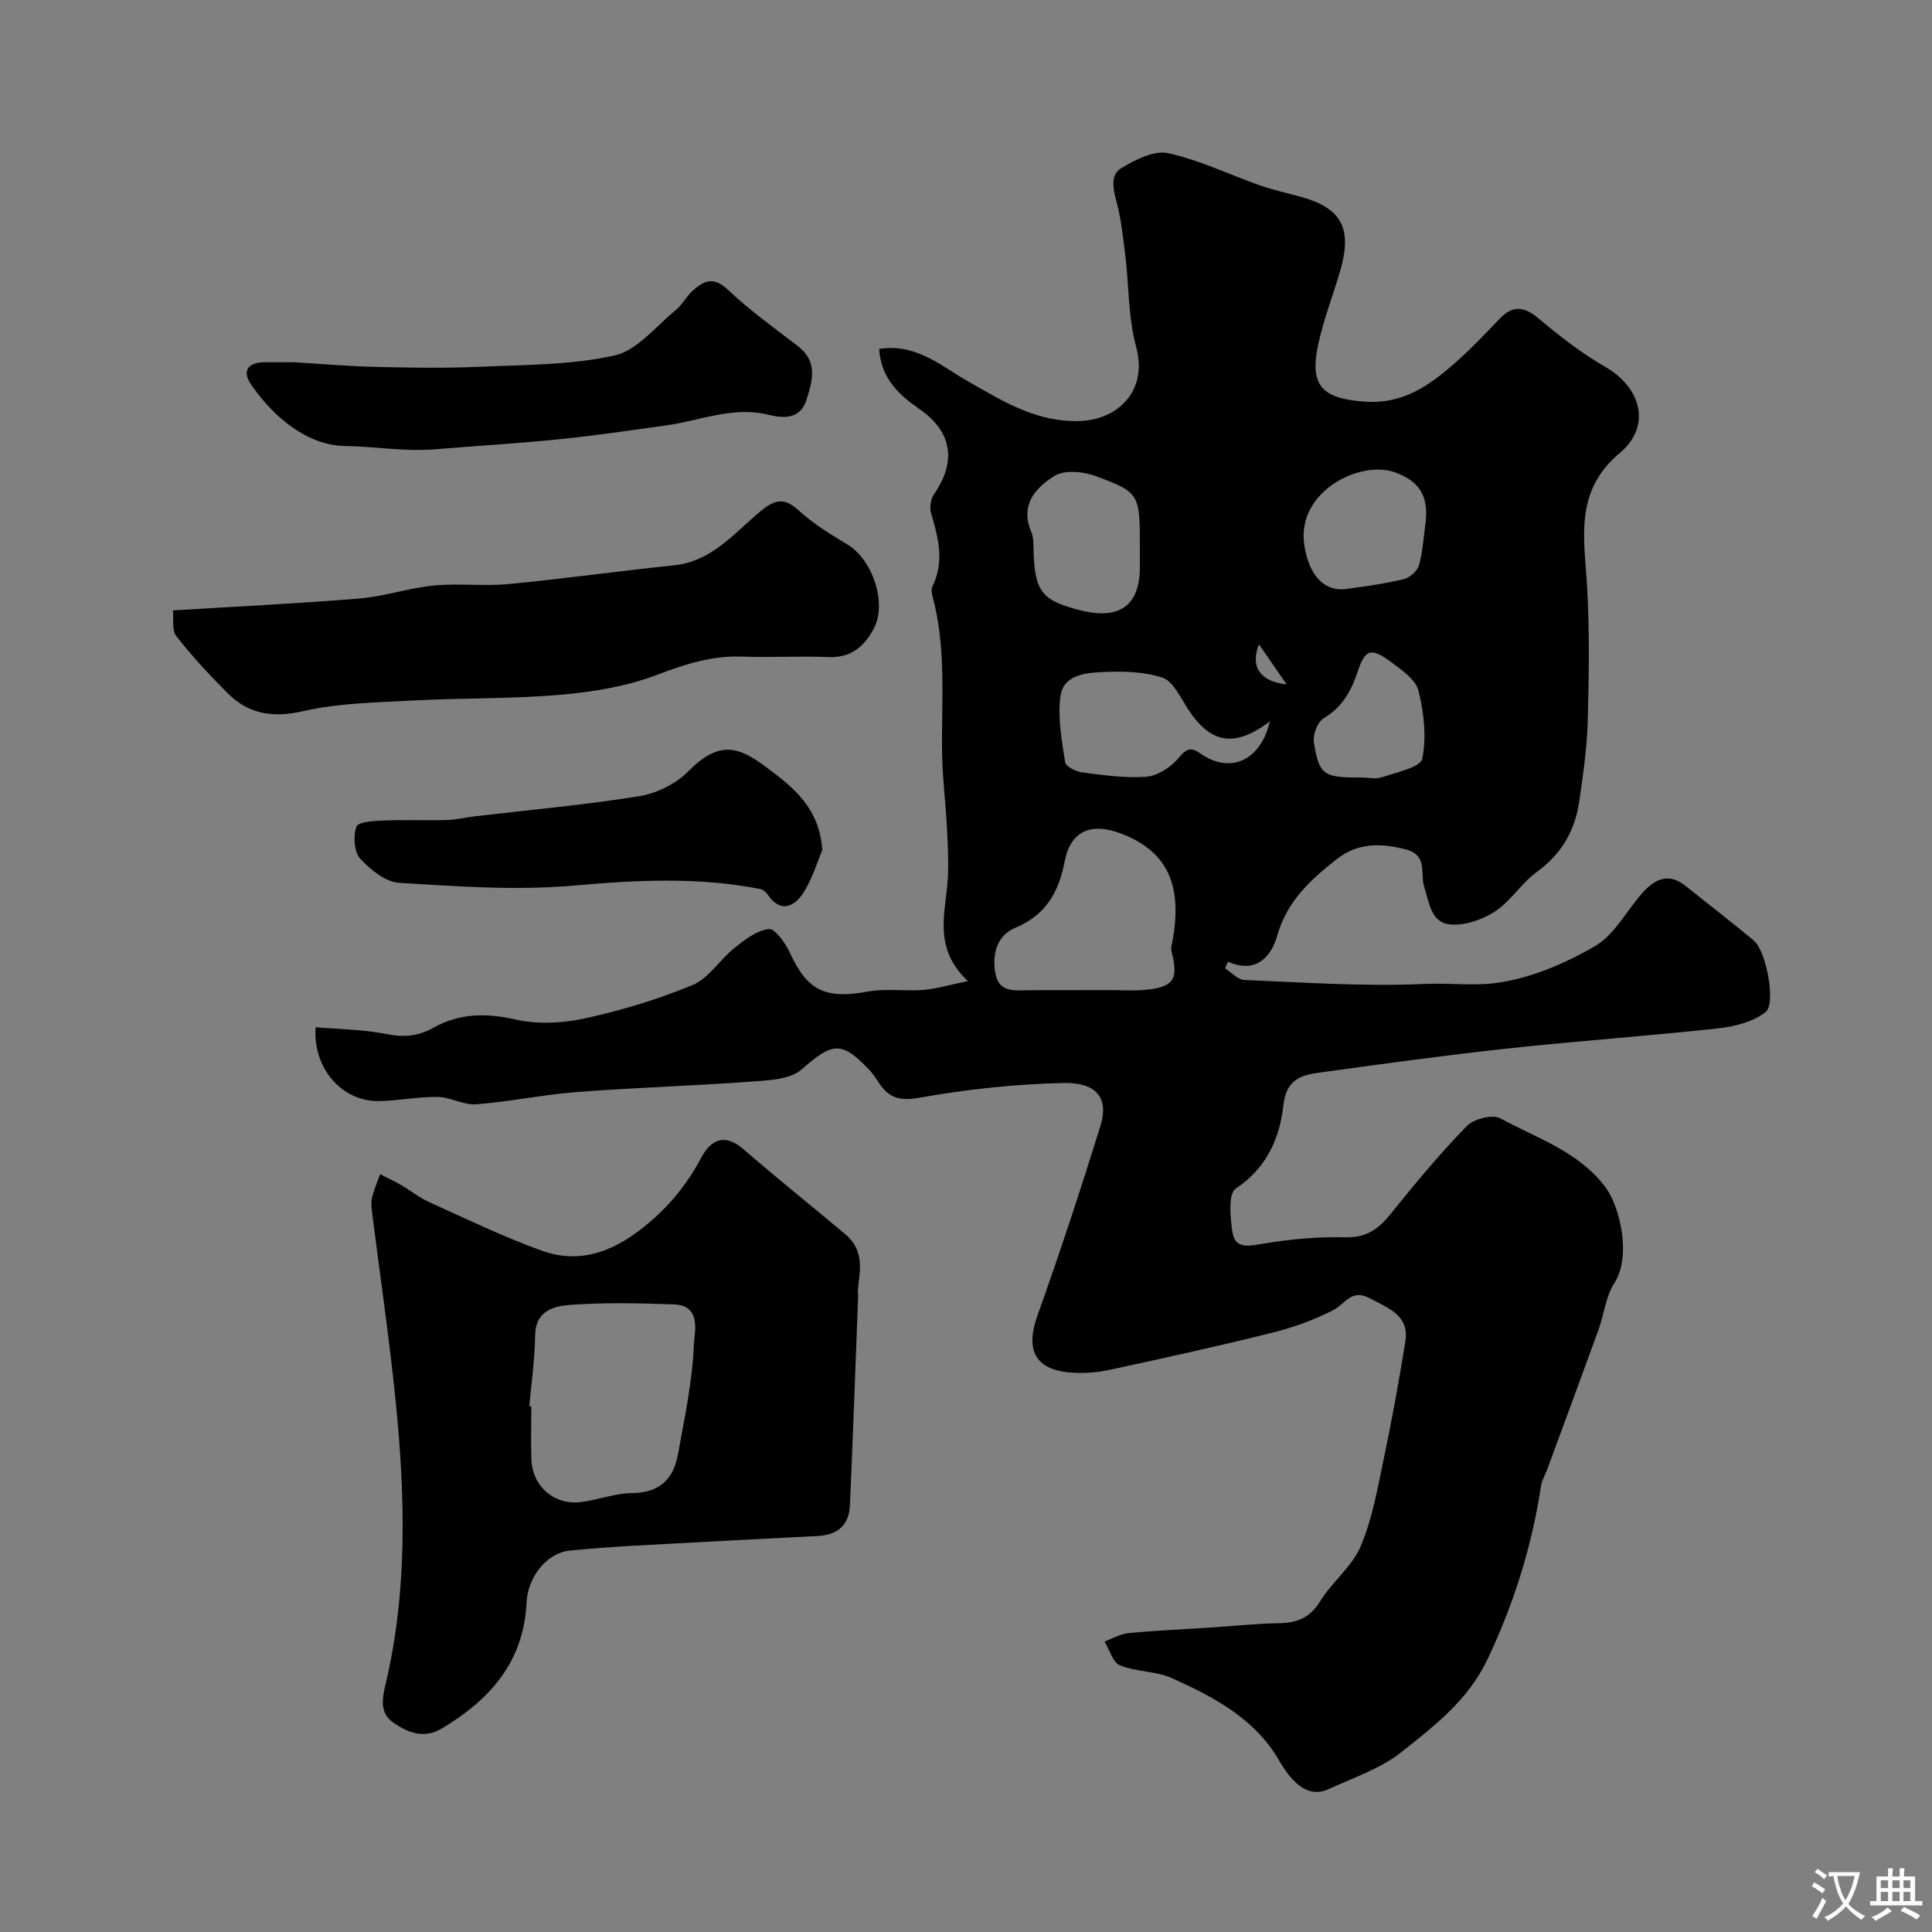<svg enable-background="new 0 0 400 400" viewBox="0 0 400 400" xmlns="http://www.w3.org/2000/svg"><rect x="0" y="0" width="400" height="400" fill="#808080" stroke="none"/><g fill="#000001"><path d="m182.02 72.24c7.64-1.19 12.73 3.48 18.29 6.65 7.39 4.21 14.45 8.71 23.64 8.26 7.25-.36 13.81-6.01 11.27-15.37-1.65-6.09-1.48-12.67-2.25-19.01-.45-3.71-.87-7.46-1.82-11.06-.7-2.65-1.33-5.52 1.05-6.93 2.88-1.71 6.73-3.7 9.62-3.07 6.54 1.43 12.72 4.45 19.09 6.69 2.74.96 5.61 1.57 8.41 2.35 8.32 2.3 10.74 6.42 8.17 15.26-1.49 5.13-3.46 10.14-4.58 15.34-1.85 8.59.89 11.15 9.54 11.8 8.15.62 13.72-3.49 19.15-8.32 3.11-2.76 5.98-5.8 8.86-8.81 2.73-2.86 5.06-2.63 8.08-.09 4.36 3.66 8.92 7.21 13.83 10.04 7.41 4.26 9.63 12.24 3 17.8-9.52 7.99-7.35 17.67-6.78 27.68.53 9.28.39 18.61.13 27.91-.16 5.55-.96 11.1-1.76 16.6-.88 6-3.66 10.86-8.76 14.55-3.2 2.31-5.4 6.06-8.68 8.2-2.64 1.72-6.32 2.99-9.36 2.68-3.91-.4-4.27-4.54-5.32-7.89-.81-2.58.8-6.42-3.75-7.63-5.21-1.38-10.07-1.37-14.33 2-5.37 4.24-10.32 8.68-12.34 15.9-1.16 4.14-4.31 7.98-10.18 5.33-.2.46-.4.92-.6 1.39 1.32.83 2.61 2.34 3.96 2.4 12.45.52 24.93 1.39 37.34.82 4.94-.22 9.98.41 14.55-.16 7.13-.89 14.33-3.97 20.65-7.6 4.08-2.34 6.6-7.37 9.93-11.1 2.53-2.83 5.38-4.28 8.92-1.42 4.71 3.8 9.54 7.46 14.17 11.36 2.48 2.09 4.63 12.99 2.37 14.76-2.59 2.02-6.39 2.99-9.79 3.36-14.53 1.59-29.13 2.6-43.67 4.18-13.01 1.41-25.99 3.2-38.96 4.99-3.78.52-6.82 1.45-7.4 6.74-.74 6.8-3.45 13-9.87 17.27-1.58 1.05-1.13 5.99-.68 8.99.51 3.42 3.08 2.97 6.06 2.46 5.71-.97 11.58-1.52 17.35-1.37 4.44.11 6.92-1.8 9.46-4.97 4.98-6.21 10.09-12.34 15.63-18.04 1.45-1.49 5.34-2.51 6.95-1.63 7.61 4.15 16.21 6.85 21.79 14.28 2.97 3.96 5.44 14.29 1.83 19.84-1.78 2.74-2.11 6.41-3.26 9.6-3.52 9.73-7.13 19.43-10.7 29.14-.39 1.07-1.04 2.09-1.21 3.19-1.9 12.58-5.64 24.51-11.13 36.04-4 8.4-10.99 13.74-17.79 19.14-4.33 3.44-9.95 5.29-15.07 7.66-3.67 1.7-7.02-.35-10.18-5.83-5.04-8.75-13.51-13.2-22.2-17.13-3.32-1.5-7.4-1.29-10.81-2.67-1.49-.6-2.16-3.22-3.2-4.93 1.64-.6 3.25-1.58 4.94-1.74 5.6-.54 11.22-.77 16.83-1.14 4.77-.31 9.53-.83 14.3-.91 3.75-.06 6.45-1.08 8.57-4.54 2.47-4.03 6.63-7.19 8.41-11.42 2.43-5.75 3.51-12.12 4.81-18.29 1.67-7.95 3.11-15.96 4.41-23.99.9-5.53-3.44-6.92-7.29-9.01-3.87-2.1-5.11 1.13-7.58 2.4-3.97 2.05-8.29 3.61-12.63 4.69-11.19 2.79-22.47 5.28-33.75 7.71-2.64.57-5.47.77-8.16.54-7.31-.63-9.25-4.75-6.76-11.74 4.64-13.01 8.97-26.15 13.06-39.35 1.75-5.66-.73-9.01-7.69-8.85-9.96.23-19.98 1.3-29.79 3.05-4.02.72-6.23.09-8.29-2.93-.64-.94-1.24-1.93-2.02-2.75-5.82-6.2-7.71-5.78-14.09-.17-2.38 2.09-6.82 2.24-10.37 2.51-12.02.88-24.07 1.24-36.09 2.16-6.99.53-13.91 2-20.9 2.54-2.6.2-5.31-1.48-7.98-1.52-4.04-.06-8.1.79-12.15.86-7.61.13-13.72-6.72-13.13-15.29 4.86.42 9.82.44 14.59 1.4 3.58.72 6.56.52 9.73-1.26 5.37-3.02 10.9-3.15 17.03-1.75 4.61 1.06 9.86.78 14.53-.25 7.57-1.66 15.09-3.93 22.23-6.91 3.32-1.39 5.56-5.21 8.55-7.6 2.14-1.71 4.63-3.64 7.15-3.96 1.26-.16 3.44 2.86 4.35 4.83 3.66 7.97 7.33 9.72 16.22 8.11 3.71-.68 7.65-.03 11.45-.34 2.66-.21 5.27-1.02 9.24-1.83-7.54-7.01-4.46-14.5-4.15-21.7.15-3.53-.05-7.09-.24-10.63-.26-4.93-.89-9.84-.97-14.77-.17-10.92.94-21.91-2.01-32.66-.17-.62-.23-1.43.03-1.98 2.48-5.09 1.22-10.02-.28-15.05-.35-1.17-.14-2.94.55-3.93 4.8-6.97 3.75-13.05-3.01-17.74-4.19-2.9-7.92-6.28-8.31-12.42zm47.82 132.75c2.33 0 4.67.16 6.98-.03 6.15-.5 7.26-2.17 5.74-7.94-.21-.81.13-1.79.28-2.68 1.98-11.43-1.38-18.21-10.78-21.78-6.16-2.34-10.42-.52-11.62 5.74-1.24 6.41-3.87 11.12-10.21 13.78-3.93 1.64-4.88 5.61-4.12 9.56.78 4.07 4.27 3.36 7.2 3.37 5.51-.01 11.02-.01 16.53-.02zm33.07-55.64c-7.43 5.63-12.43 4.6-17.2-2.93-1.43-2.26-2.91-5.42-5.04-6.12-3.79-1.25-8.1-1.35-12.17-1.17-3.65.16-8.36.51-8.96 5.09-.58 4.42.3 9.1.99 13.59.14.89 2.24 1.95 3.54 2.11 4.38.56 8.85 1.22 13.21.9 2.3-.17 4.96-1.86 6.53-3.66 1.59-1.83 2.42-2.79 4.67-1.19 6.13 4.34 12.52 1.62 14.43-6.62zm-26.91-35.51c0-11.63.08-11.84-9.17-15.28-2.56-.95-6.42-1.31-8.5-.03-3.89 2.39-7.23 6.02-4.81 11.6.5 1.15.43 2.59.47 3.9.24 8.46 1.7 10.33 9.74 12.34 8.11 2.03 12.27-1.03 12.27-9.01 0-1.19 0-2.36 0-3.52zm59.2-6.07c.45-5.07-1.25-8.14-6.45-10-7.11-2.54-20.42 3.94-18.7 15.14.95 6.2 4.11 9.64 8.65 9.03 4.02-.53 8.06-1.1 11.99-2.05 1.24-.3 2.8-1.73 3.12-2.93.8-2.98.97-6.12 1.39-9.19zm-13.46 53.21c1.5 0 3.13.38 4.47-.08 2.97-1.02 7.88-2.03 8.25-3.81.93-4.5.35-9.57-.79-14.12-.58-2.31-3.47-4.27-5.68-5.91-4.14-3.07-5.36-2.67-6.91 2.03-1.33 4.01-3.2 7.34-7.04 9.63-1.26.75-2.27 3.42-2.02 4.98 1.1 6.79 2.02 7.3 9.72 7.28zm-21.09-27.59c-1.87 4.75.33 7.73 5.73 8.31-1.97-2.85-3.62-5.25-5.73-8.31z"/><path d="m177.68 268.15c-.62 16.12-1.11 29.81-1.71 43.49-.18 4.1-2.54 6.16-6.64 6.37-12.69.64-25.38 1.3-38.07 2.01-4.44.25-8.87.58-13.3 1.01-4.64.45-8.69 5.34-8.95 10.8-.58 12.23-7.55 20.06-17.5 26.01-3.8 2.27-7.09.86-10.06-1.19-2.75-1.9-2.41-4.64-1.63-7.91 4.58-19.29 4.07-38.87 2.12-58.41-1.32-13.19-3.28-26.31-4.92-39.47-.12-.98-.22-2.05.02-2.99.41-1.63 1.09-3.18 1.66-4.77 1.48.76 2.98 1.47 4.42 2.3 1.96 1.14 3.76 2.6 5.81 3.52 7.7 3.47 15.33 7.19 23.27 10.03 8.56 3.06 15.83-.35 22.42-6.01 4.39-3.77 7.83-8.1 10.54-13.22 1.93-3.65 4.78-5.24 8.74-1.81 6.94 6.02 14.13 11.76 21.16 17.67 4.96 4.19 2.13 9.98 2.62 12.57zm-68.09 23c.14.01.27.02.41.03 0 3.66-.1 7.32.02 10.98.19 5.61 4.79 9.56 10.36 8.82 3.54-.47 7.03-1.83 10.54-1.86 5.7-.04 8.53-2.96 9.45-8.04 1.36-7.53 2.99-15.09 3.29-22.69.1-2.46 1.7-8.13-4.14-8.33-7.15-.25-14.33-.42-21.45.1-3.34.24-7.2 1.17-7.28 6.28-.06 4.91-.77 9.81-1.2 14.71z"/><path d="m35.8 126.38c13.6-.84 26.14-1.43 38.65-2.47 5.16-.43 10.2-2.18 15.36-2.68 5.14-.5 10.39.18 15.53-.31 11.41-1.09 22.77-2.7 34.17-3.87 7.91-.81 12.53-6.73 18-11.24 2.94-2.43 4.86-2.85 7.84-.14 2.99 2.72 6.51 4.93 10.01 7 5.26 3.11 8.39 12.2 5.53 17.52-1.93 3.59-4.67 6.03-9.27 5.85-5.99-.24-12 .11-18-.1-6.23-.22-11.77 1.56-17.56 3.77-6.28 2.39-13.22 3.54-19.97 4.13-10.22.88-20.53.65-30.79 1.2-7.54.4-15.22.53-22.51 2.19-6.29 1.44-11.29.66-15.68-3.73-3.73-3.74-7.35-7.63-10.6-11.79-.97-1.21-.52-3.54-.71-5.33z"/><path d="m60.89 75c5.22.31 10.98.82 16.75.96 7.19.17 14.4.3 21.58-.02 9.37-.41 18.93-.33 27.99-2.34 4.71-1.04 8.59-6.05 12.72-9.42 1.37-1.12 2.21-2.87 3.55-4.06 2.24-1.99 4.27-2.93 7.17-.18 4.5 4.26 9.58 7.92 14.52 11.7 4.21 3.22 3.07 7.15 1.8 11.15-1.33 4.21-5.05 3.77-7.87 3.08-7.42-1.81-14.14 1.23-21.15 2.2-7.44 1.03-14.88 2.14-22.35 2.89-8.5.86-17.04 1.35-25.56 2.06-6.22.52-12.46-.59-18.64-.68-7.69-.13-14.69-5.84-19.4-12.71-2.01-2.94-.58-4.62 2.86-4.63z"/><path d="m170.25 175.99c-1.03 2.39-2.06 6.08-4.08 9.09-1.64 2.44-4.46 4.05-7.04.38-.41-.58-1.05-1.27-1.68-1.39-12.86-2.54-25.68-1.87-38.7-.72-11.94 1.05-24.09.17-36.1-.57-2.84-.17-6-2.73-8.08-5.03-1.27-1.41-1.47-4.69-.76-6.62.37-1.01 3.73-1.18 5.76-1.26 4.31-.18 8.64.03 12.96-.09 1.94-.05 3.86-.54 5.79-.77 11.34-1.34 22.73-2.35 33.99-4.16 3.6-.58 7.6-2.53 10.15-5.11 6.58-6.68 10.61-5.14 16.58-.61 5.17 3.92 10.6 8.08 11.21 16.86z"/></g><path d="m377.9 391.2c-.2.3-.4.5-.6.8-.7-.6-1.4-1-2.2-1.5.2-.3.4-.5.5-.8.6.4 1.4.8 2.3 1.5zm-1.8 6.1c-.2-.2-.5-.4-.9-.6.4-.6.8-1.2 1.2-1.9s.7-1.3.9-1.9c.3.3.5.5.8.7-.7 1.3-1.4 2.6-2 3.7zm2.2-9c-.3.3-.5.5-.6.8-.6-.6-1.3-1.1-2-1.5.3-.3.5-.5.6-.7.6.5 1.3.9 2 1.4zm.3.2v-.9h2 4.5c-.3 1.3-.6 2.5-1 3.6s-.9 2.1-1.4 3c.4.5 1 1 1.6 1.4s1.2.8 1.9 1.1c-.3.2-.5.4-.8.8-.4-.3-1-.7-1.6-1.2s-1.2-1.1-1.6-1.6c-.5.6-1.1 1.1-1.7 1.6s-1.4.9-2.1 1.4c-.1-.3-.3-.5-.7-.8.6-.2 1.2-.5 1.9-1s1.4-1.1 2-1.8c-.5-.8-.9-1.6-1.2-2.5s-.6-2-.8-3.2c-.4.1-.7.1-1 .1zm2.5 2.7c.2 1 .7 1.7 1 2.2.3-.5.6-1.1 1-2s.6-1.9.9-3h-3.2-.4c.1.9.3 1.8.7 2.8z" fill="#fafbfa"/><path d="m396.5 388.5v1.5 3.6h1.5v.9c-.4 0-1 0-1.7 0h-7.9c-.5 0-.9 0-1.2 0v-.9h1.3v-3.5c0-.7 0-1.2 0-1.6h2.4c0-.8 0-1.4 0-1.7h1c0 .3-.1.8-.1 1.7h1.5c0-.8 0-1.4 0-1.7h1c0 .3-.1.9-.1 1.7zm-8.2 9.2c-.2-.3-.5-.5-.8-.8.8-.3 1.4-.6 1.9-.9s1-.7 1.4-1.1c.3.3.6.5.9.8-1.6 1-2.8 1.6-3.4 2zm2.6-6.8v-1.6h-1.5v1.6zm0 2.7v-1.9h-1.5v1.9zm2.4-2.7v-1.6h-1.5v1.6zm0 2.7v-1.9h-1.5v1.9zm.2 2 .7-.8c.4.2.9.5 1.6.8s1.3.7 1.8 1c-.3.3-.5.5-.8.8-.4-.3-1.5-1-3.3-1.8zm2-4.7v-1.6h-1.4v1.6zm0 2.7v-1.9h-1.4v1.9z" fill="#fafbfa"/></svg>